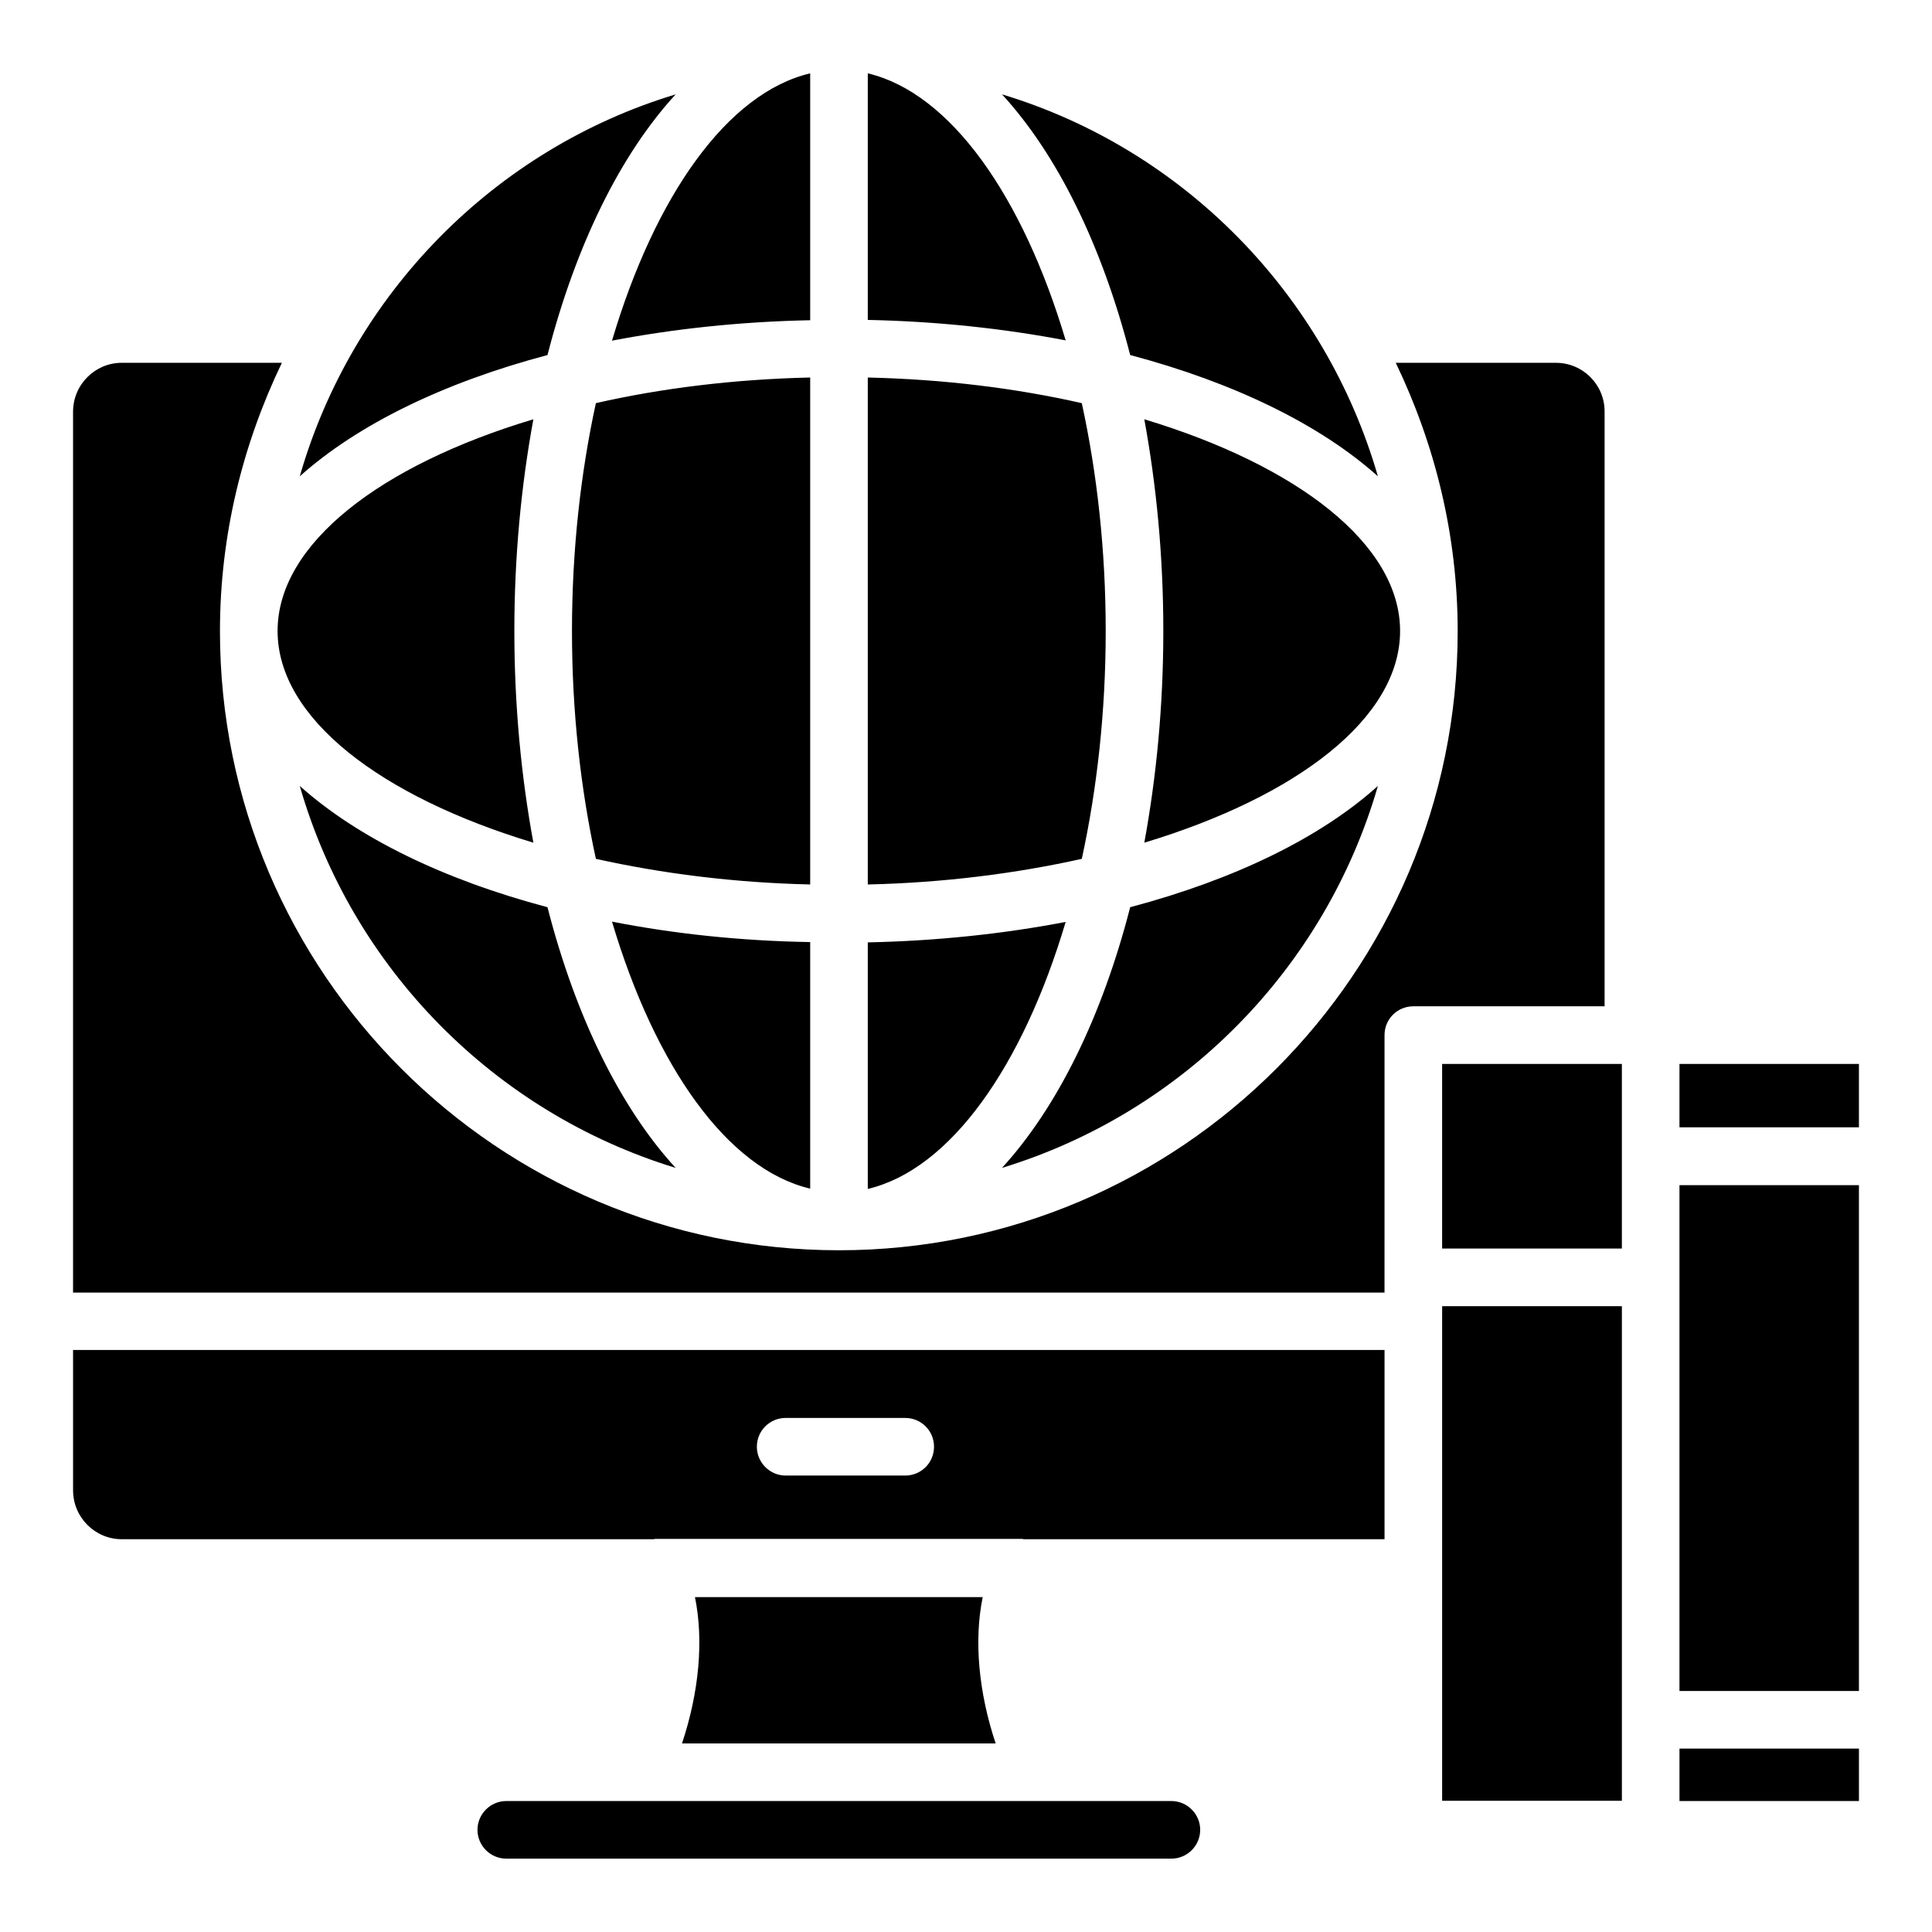 <?xml version="1.0" encoding="UTF-8"?>
<!-- Uploaded to: SVG Repo, www.svgrepo.com, Generator: SVG Repo Mixer Tools -->
<svg fill="#000000" width="800px" height="800px" version="1.1" viewBox="144 144 512 512" xmlns="http://www.w3.org/2000/svg">
 <g>
  <path d="m454.43 636.56h-176.26c-4.199 0-7.633-3.434-7.633-7.633s3.434-7.633 7.633-7.633h176.26c4.199 0 7.633 3.434 7.633 7.633s-3.434 7.633-7.633 7.633z"/>
  <path d="m589.08 607.4v13.895h47.559v-13.895zm-62.898-117.25v131.07h47.633v-131.07zm-362.82 11.605v37.176c0 7.176 5.801 12.977 12.902 12.977h141.07c0.078 0 0.152-0.078 0.152-0.078h97.555c0.078 0 0.152 0.078 0.152 0.078h95.723v-50.152zm220.53 33.281h-31.68c-4.199 0-7.633-3.434-7.633-7.633 0-4.273 3.434-7.633 7.633-7.633h31.68c4.199 0 7.633 3.359 7.633 7.633 0 4.273-3.434 7.633-7.633 7.633zm23.969 70.992c-4.504-13.512-5.801-27.25-3.434-38.777h-76.258c2.367 11.527 1.07 25.266-3.434 38.777zm148.47-365.88h-42.441c10.383 21.602 16.41 45.648 16.41 71.145 0 90.457-73.586 164.04-163.97 164.04-90.457 0-164.04-73.586-164.04-164.04 0-25.496 6.031-49.543 16.41-71.145h-42.438c-7.098 0-12.902 5.801-12.902 12.977v233.43h347.55l0.004-68.242c0-4.273 3.434-7.633 7.633-7.633h50.688v-157.63c0-7.176-5.805-12.902-12.902-12.902zm-332.89 30.078c15.266-13.664 38.016-24.809 65.648-32.137 7.481-29.082 19.312-53.129 33.969-69.082-48.016 14.5-85.727 52.898-99.617 101.22zm186.1-101.22c14.656 15.953 26.488 40 33.969 69.082 27.633 7.328 50.383 18.473 65.648 32.137-13.969-48.316-51.602-86.715-99.617-101.22zm37.711 86.105c3.207 17.48 5.039 36.258 5.039 56.105s-1.832 38.625-5.039 56.105c40.457-12.215 67.785-32.977 67.785-56.105 0-23.051-27.328-43.891-67.785-56.105zm-3.742 129.31c-7.481 29.082-19.312 53.051-33.969 69.082 48.016-14.656 85.648-52.898 99.617-101.22-15.266 13.742-38.016 24.809-65.648 32.137zm-154.42 0c-27.633-7.328-50.383-18.473-65.648-32.137 13.895 48.32 51.602 86.562 99.617 101.22-14.656-15.953-26.488-39.996-33.969-69.082zm-3.742-129.31c-40.457 12.137-67.785 32.977-67.785 56.105s27.328 43.891 67.785 56.105c-3.207-17.48-5.039-36.258-5.039-56.105 0-19.844 1.832-38.621 5.039-56.105zm20.84 133.13c11.375 38.242 30.535 65.57 52.52 70.762v-65.344c-18.551-0.305-36.184-2.211-52.52-5.418zm-4.273-137.4c-4.047 18.551-6.336 39.008-6.336 60.379 0 21.375 2.289 41.832 6.336 60.379 17.48 3.894 36.641 6.336 56.793 6.793v-134.35c-20.152 0.461-39.391 2.828-56.793 6.797zm4.273-16.562c16.336-3.129 33.969-5.039 52.52-5.418v-65.422c-21.984 5.191-41.145 32.52-52.52 70.84zm67.785-70.84v65.344c18.473 0.383 36.105 2.289 52.441 5.418-11.375-38.242-30.535-65.57-52.441-70.762zm0 230.3v65.344c21.906-5.191 41.066-32.52 52.441-70.762-16.336 3.129-33.969 5.035-52.441 5.418zm56.715-142.9c-17.48-3.969-36.641-6.336-56.715-6.793v134.35c20.074-0.457 39.234-2.902 56.715-6.793 4.047-18.551 6.336-39.008 6.336-60.379 0-21.375-2.289-41.832-6.336-60.383zm158.39 175.11v16.793h47.559v-16.793zm0 32.137v134.04h47.559v-134.04zm-62.898-32.137v48.93h47.633v-48.93z"/>
 </g>
</svg>